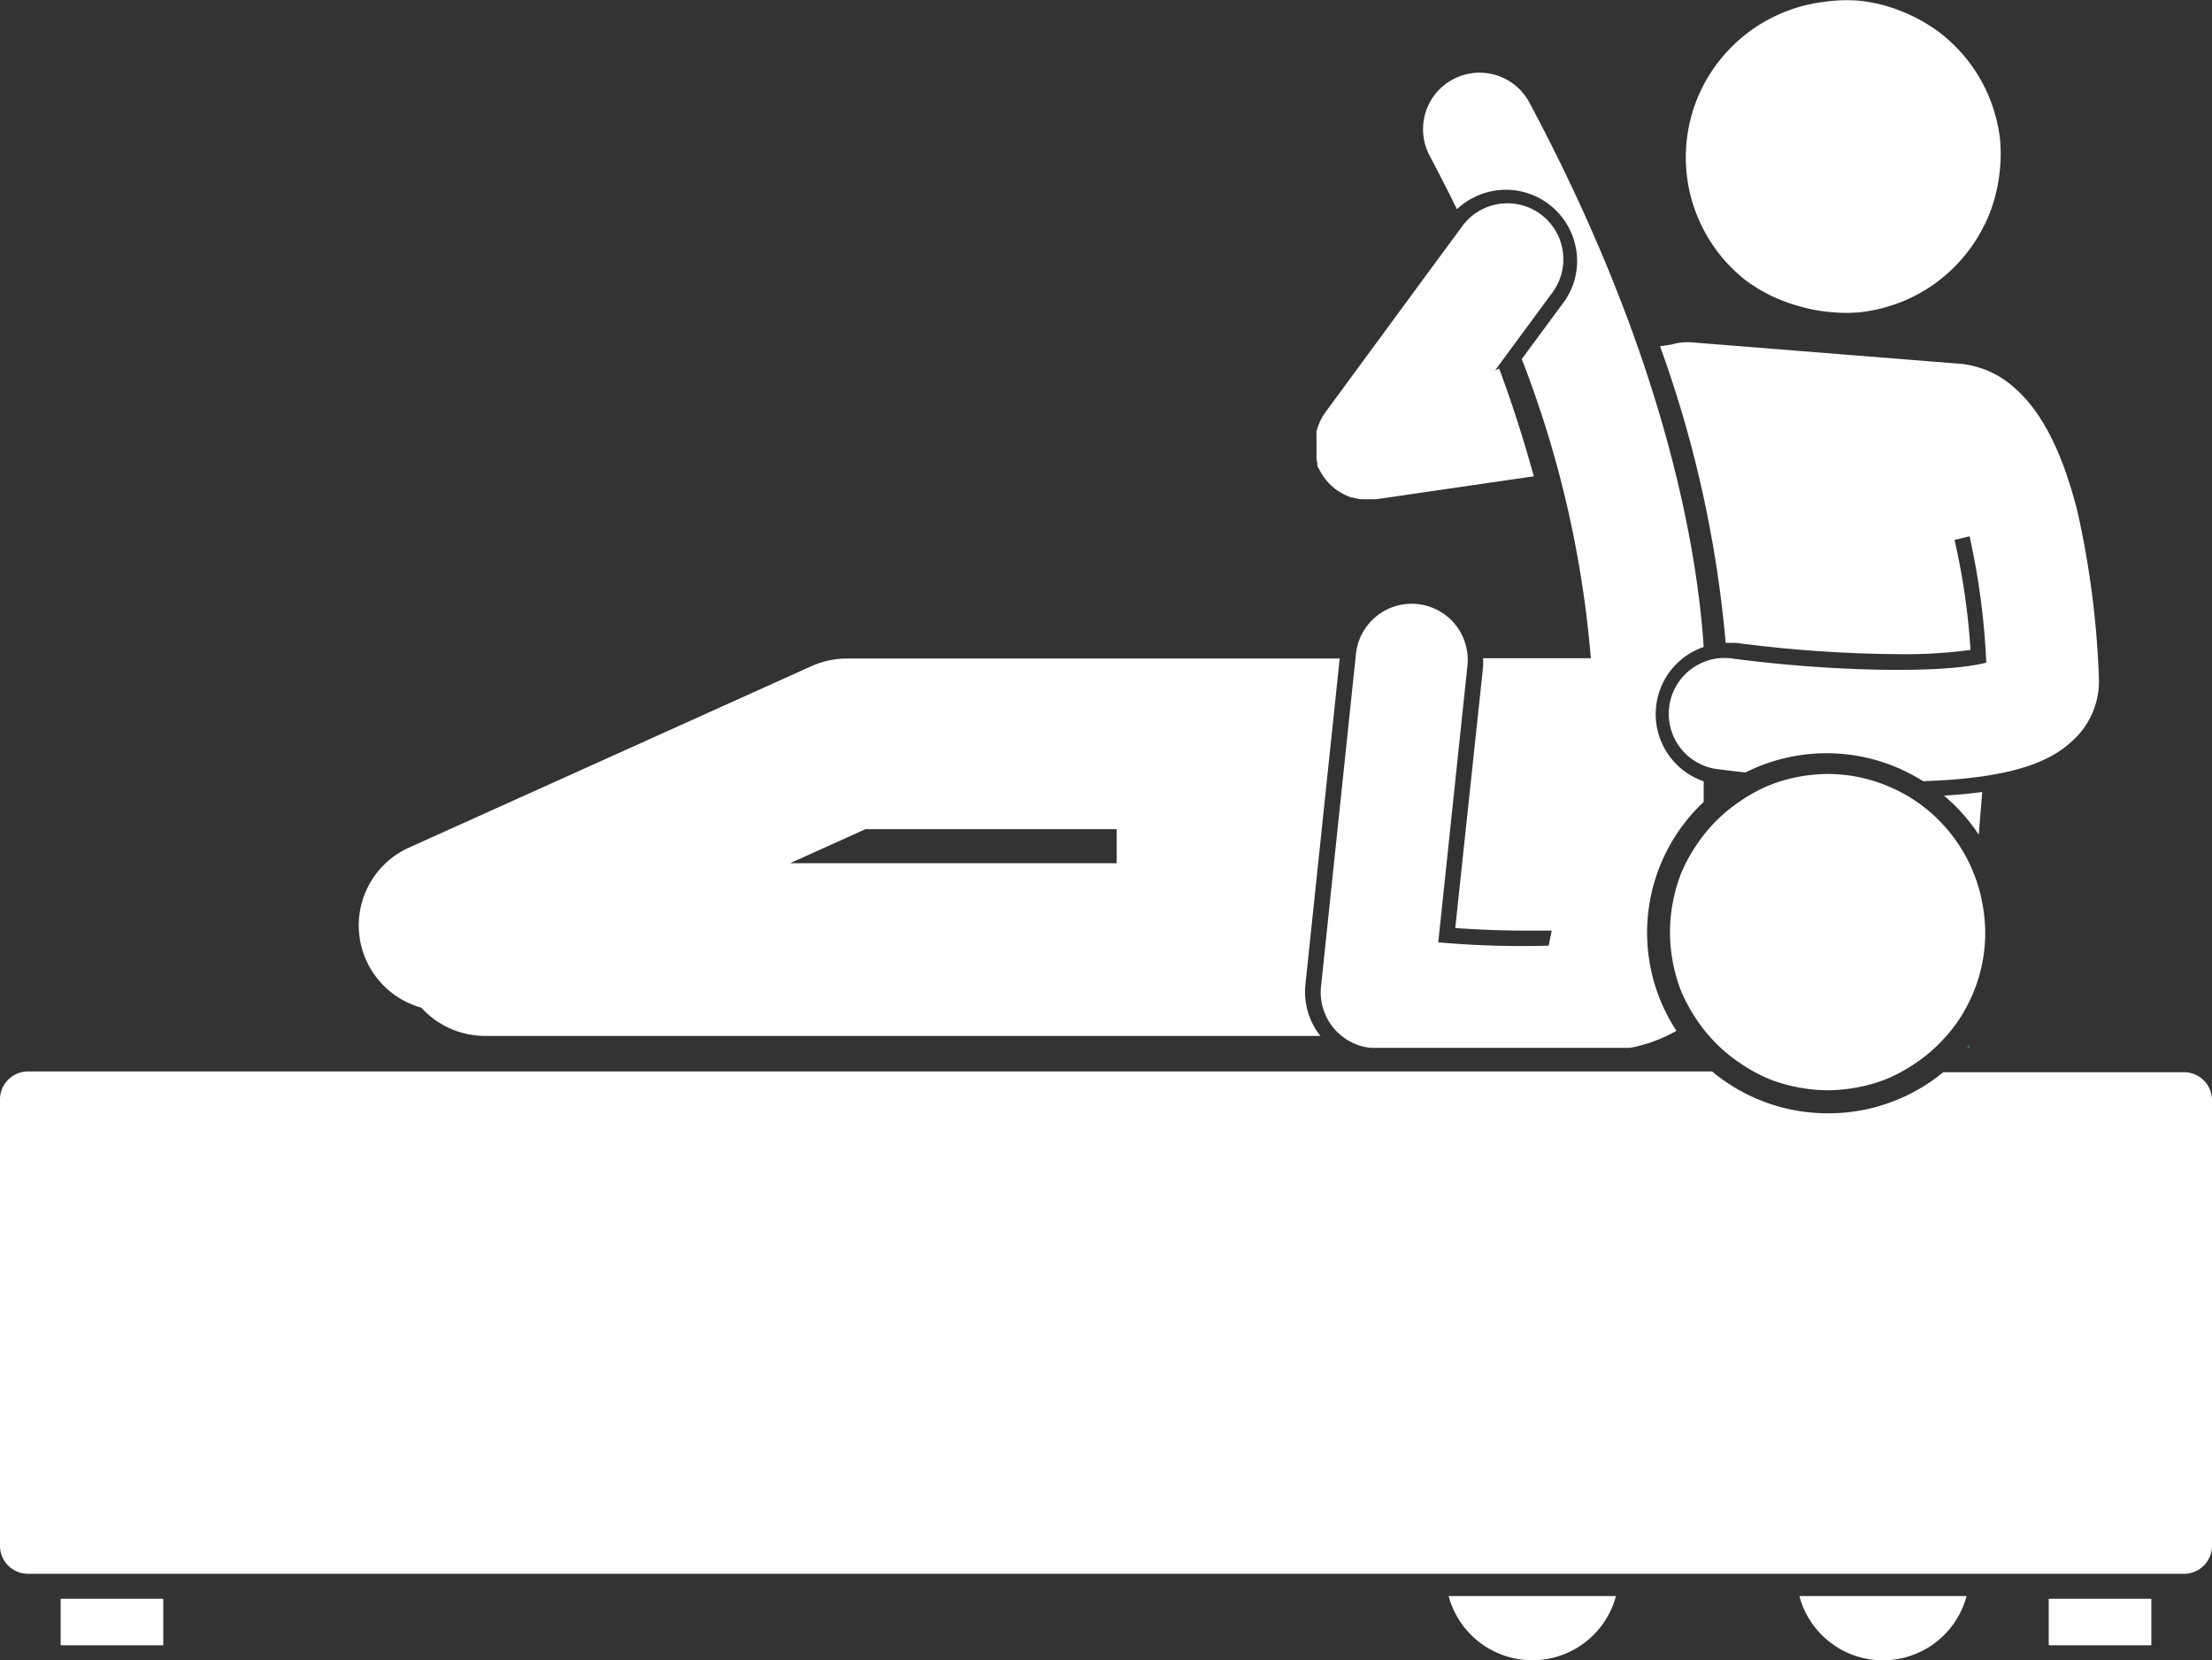 <svg xmlns="http://www.w3.org/2000/svg" xmlns:xlink="http://www.w3.org/1999/xlink" viewBox="0 0 147 110.33">
  <rect x="0" y="0" width="147" height="110.33" fill="#333333" stroke="none"/>
  <defs>
    <clipPath id="clip-path" transform="translate(0 -0.9)">
      <rect width="147" height="111.75" fill="none"/>
    </clipPath>
  </defs>
  <g id="katman_2" data-name="katman 2">
    <g id="katman_1-2" data-name="katman 1">
      <g clip-path="url(#clip-path)">
        <path d="M99.36,25.51l.29-.4,3.44-4.67a3.72,3.72,0,1,0-6-4.39l-1.64,2.22-7.35,10-.06.1-.14.19-.08.16-.09.16-.07.18a.76.76,0,0,0-.06.16,1.27,1.27,0,0,0-.06.18,1.09,1.09,0,0,0-.05.17,1.16,1.16,0,0,0,0,.18l0,.17a1.23,1.23,0,0,0,0,.19c0,.06,0,.11,0,.17v.37l0,.24a.41.41,0,0,0,0,.11h0l0,.16a1.29,1.29,0,0,0,0,.19.65.65,0,0,0,0,.13l.06.2a.5.5,0,0,0,0,.13c0,.07,0,.13.08.19a.91.91,0,0,0,.07.14l.09.17.08.14a1.3,1.3,0,0,1,.1.15l.11.13a.76.76,0,0,0,.11.14l.11.13.13.13.12.11.17.14.09.07h0q.23.15.45.27l.09.05a4.89,4.89,0,0,0,.46.19l.1,0a2.77,2.77,0,0,0,.48.11l.09,0a4.38,4.38,0,0,0,.52,0h0a4,4,0,0,0,.49,0h0l10.44-1.52c-.6-2.19-1.35-4.58-2.3-7.16Z" transform="translate(0 -0.9)" fill="#fff"/>
        <path d="M114.68,43.62h.07c.21,0,.42,0,.63,0a86.94,86.94,0,0,0,10.79.75,32.69,32.69,0,0,0,4.78-.28,45.05,45.05,0,0,0-1.06-7.31l1-.24A48.47,48.47,0,0,1,132,44.93c-2.68.72-9.94.64-16.8-.26a3.71,3.71,0,1,0-1,7.35c.07,0,.73.1,1.8.21a12,12,0,0,1,11.8.58c6.33-.2,8.62-1.48,9.89-2.65a5.33,5.33,0,0,0,1.79-4.28,59.82,59.82,0,0,0-1.44-11.07c-1-3.91-2.37-6.62-4.25-8.21a6.16,6.16,0,0,0-3.05-1.46,2.7,2.7,0,0,0-.41-.06l-17.91-1.43a3.55,3.55,0,0,0-1.31.14l-.79.12A77.66,77.66,0,0,1,114.68,43.62Z" transform="translate(0 -0.9)" fill="#fff"/>
        <path d="M100.91,111.15a5.75,5.75,0,0,0,6.48-4.19H96.27A5.75,5.75,0,0,0,100.91,111.15Z" transform="translate(0 -0.9)" fill="#fff"/>
        <path d="M112.24,70.57h0Z" transform="translate(0 -0.9)" fill="#337054"/>
        <path d="M130.88,70.57v-.25l-.2.25Z" transform="translate(0 -0.9)" fill="#337054"/>
        <path d="M125.13,111.23a5.75,5.75,0,0,0,5.56-4.27H119.58A5.74,5.74,0,0,0,125.13,111.23Z" transform="translate(0 -0.9)" fill="#fff"/>
        <path d="M129.19,53.77a11.93,11.93,0,0,1,2.31,2.6l.23-2.84C131,53.63,130.12,53.71,129.19,53.77Z" transform="translate(0 -0.9)" fill="#fff"/>
        <path d="M123.33.93a10.08,10.08,0,0,1,2,.36,11.13,11.13,0,0,1,1.91.75A10.68,10.68,0,0,1,129,3.14a11,11,0,0,1,1.48,1.42,10.55,10.55,0,0,1,1.17,1.68,10.1,10.1,0,0,1,.82,1.88,10.5,10.5,0,0,1,.44,2,10.7,10.7,0,0,1,0,2,10.57,10.57,0,0,1-.37,2,9.39,9.39,0,0,1-.75,1.9,10.09,10.09,0,0,1-1.11,1.72,9.87,9.87,0,0,1-1.42,1.47,9.72,9.72,0,0,1-1.68,1.17,9.91,9.91,0,0,1-1.89.82,10.5,10.5,0,0,1-2,.44,10,10,0,0,1-2,0,9.83,9.83,0,0,1-2-.36A10.69,10.69,0,0,1,116,19.52a11,11,0,0,1-1.48-1.42,11,11,0,0,1-1.17-1.68,11.26,11.26,0,0,1-.82-1.88,10.32,10.32,0,0,1-.43-2,10.39,10.39,0,0,1,.32-4,10.32,10.32,0,0,1,1.86-3.63,10.4,10.4,0,0,1,1.42-1.47,10.19,10.19,0,0,1,1.69-1.17,10.81,10.81,0,0,1,1.88-.82,10.48,10.48,0,0,1,2-.43A10.14,10.14,0,0,1,123.33.93Z" transform="translate(0 -0.9)" fill="#fff"/>
        <path d="M74.21,56v2.26H52.51l5-2.26ZM24.35,64.74A5.68,5.68,0,0,0,28,67.86a5.74,5.74,0,0,0,4.25,1.88H87.75a4.69,4.69,0,0,1-1-3.39l2.28-21.69H56.29a5.77,5.77,0,0,0-2.35.5L27.19,57.22A5.67,5.67,0,0,0,24.35,64.74Z" transform="translate(0 -0.9)" fill="#fff"/>
        <path d="M87.79,66.45a3.71,3.71,0,0,0,3.28,4.08l.36,0h16.9a10,10,0,0,0,3.08-1.13,11.9,11.9,0,0,1,1.81-15.21V52.82a4.72,4.72,0,0,1,0-8.93c-.43-6.52-2.56-19.27-11.57-36.15A3.72,3.72,0,0,0,95,11.23c.64,1.22,1.25,2.4,1.82,3.57a4.8,4.8,0,0,1,3.25-1.29,4.74,4.74,0,0,1,4.68,4,4.64,4.64,0,0,1-.86,3.51l-2.76,3.74a70.86,70.86,0,0,1,4.59,19.88H98.56a5.44,5.44,0,0,1,0,.57L96.71,62.57c1.64.11,3.17.17,4.54.17.66,0,1.28,0,1.87,0l-.2,1a63.24,63.24,0,0,1-7.34-.22l1.94-18.39a3.72,3.72,0,0,0-7.41-.77Z" transform="translate(0 -0.9)" fill="#fff"/>
        <path d="M121.46,74.88a12,12,0,0,1-7.68-2.78H1.86A1.86,1.86,0,0,0,0,74v29.63a1.86,1.86,0,0,0,1.86,1.85H145.14a1.86,1.86,0,0,0,1.86-1.85V74a1.86,1.86,0,0,0-1.86-1.85h-16A12,12,0,0,1,121.46,74.88Z" transform="translate(0 -0.9)" fill="#fff"/>
        <rect x="4.03" y="106.24" width="6.82" height="3.09" fill="#fff"/>
        <rect x="136.15" y="106.24" width="6.82" height="3.09" fill="#fff"/>
        <path d="M131.93,62.92a10.66,10.66,0,0,1-.2,2,10.62,10.62,0,0,1-1.56,3.76,10.47,10.47,0,0,1-1.31,1.58,9.85,9.85,0,0,1-1.58,1.3,11.24,11.24,0,0,1-1.81,1,10.39,10.39,0,0,1-2,.59,10.69,10.69,0,0,1-2,.2,10.85,10.85,0,0,1-2-.2,10.29,10.29,0,0,1-2-.59,10.84,10.84,0,0,1-1.81-1,10.43,10.43,0,0,1-2.89-2.88,11.15,11.15,0,0,1-1-1.8,10.29,10.29,0,0,1-.59-2,10.45,10.45,0,0,1,0-4.07,10.52,10.52,0,0,1,.59-2,11.15,11.15,0,0,1,1-1.8,10.43,10.43,0,0,1,2.89-2.88,10.11,10.11,0,0,1,1.81-1,10.32,10.32,0,0,1,2-.6,10.85,10.85,0,0,1,2-.2,10.69,10.69,0,0,1,2,.2,10.71,10.71,0,0,1,3.78,1.56,9.85,9.85,0,0,1,1.58,1.3,10.45,10.45,0,0,1,2.87,5.34A10.69,10.69,0,0,1,131.93,62.92Z" transform="translate(0 -0.9)" fill="#fff"/>
      </g>
    </g>
  </g>
</svg>
